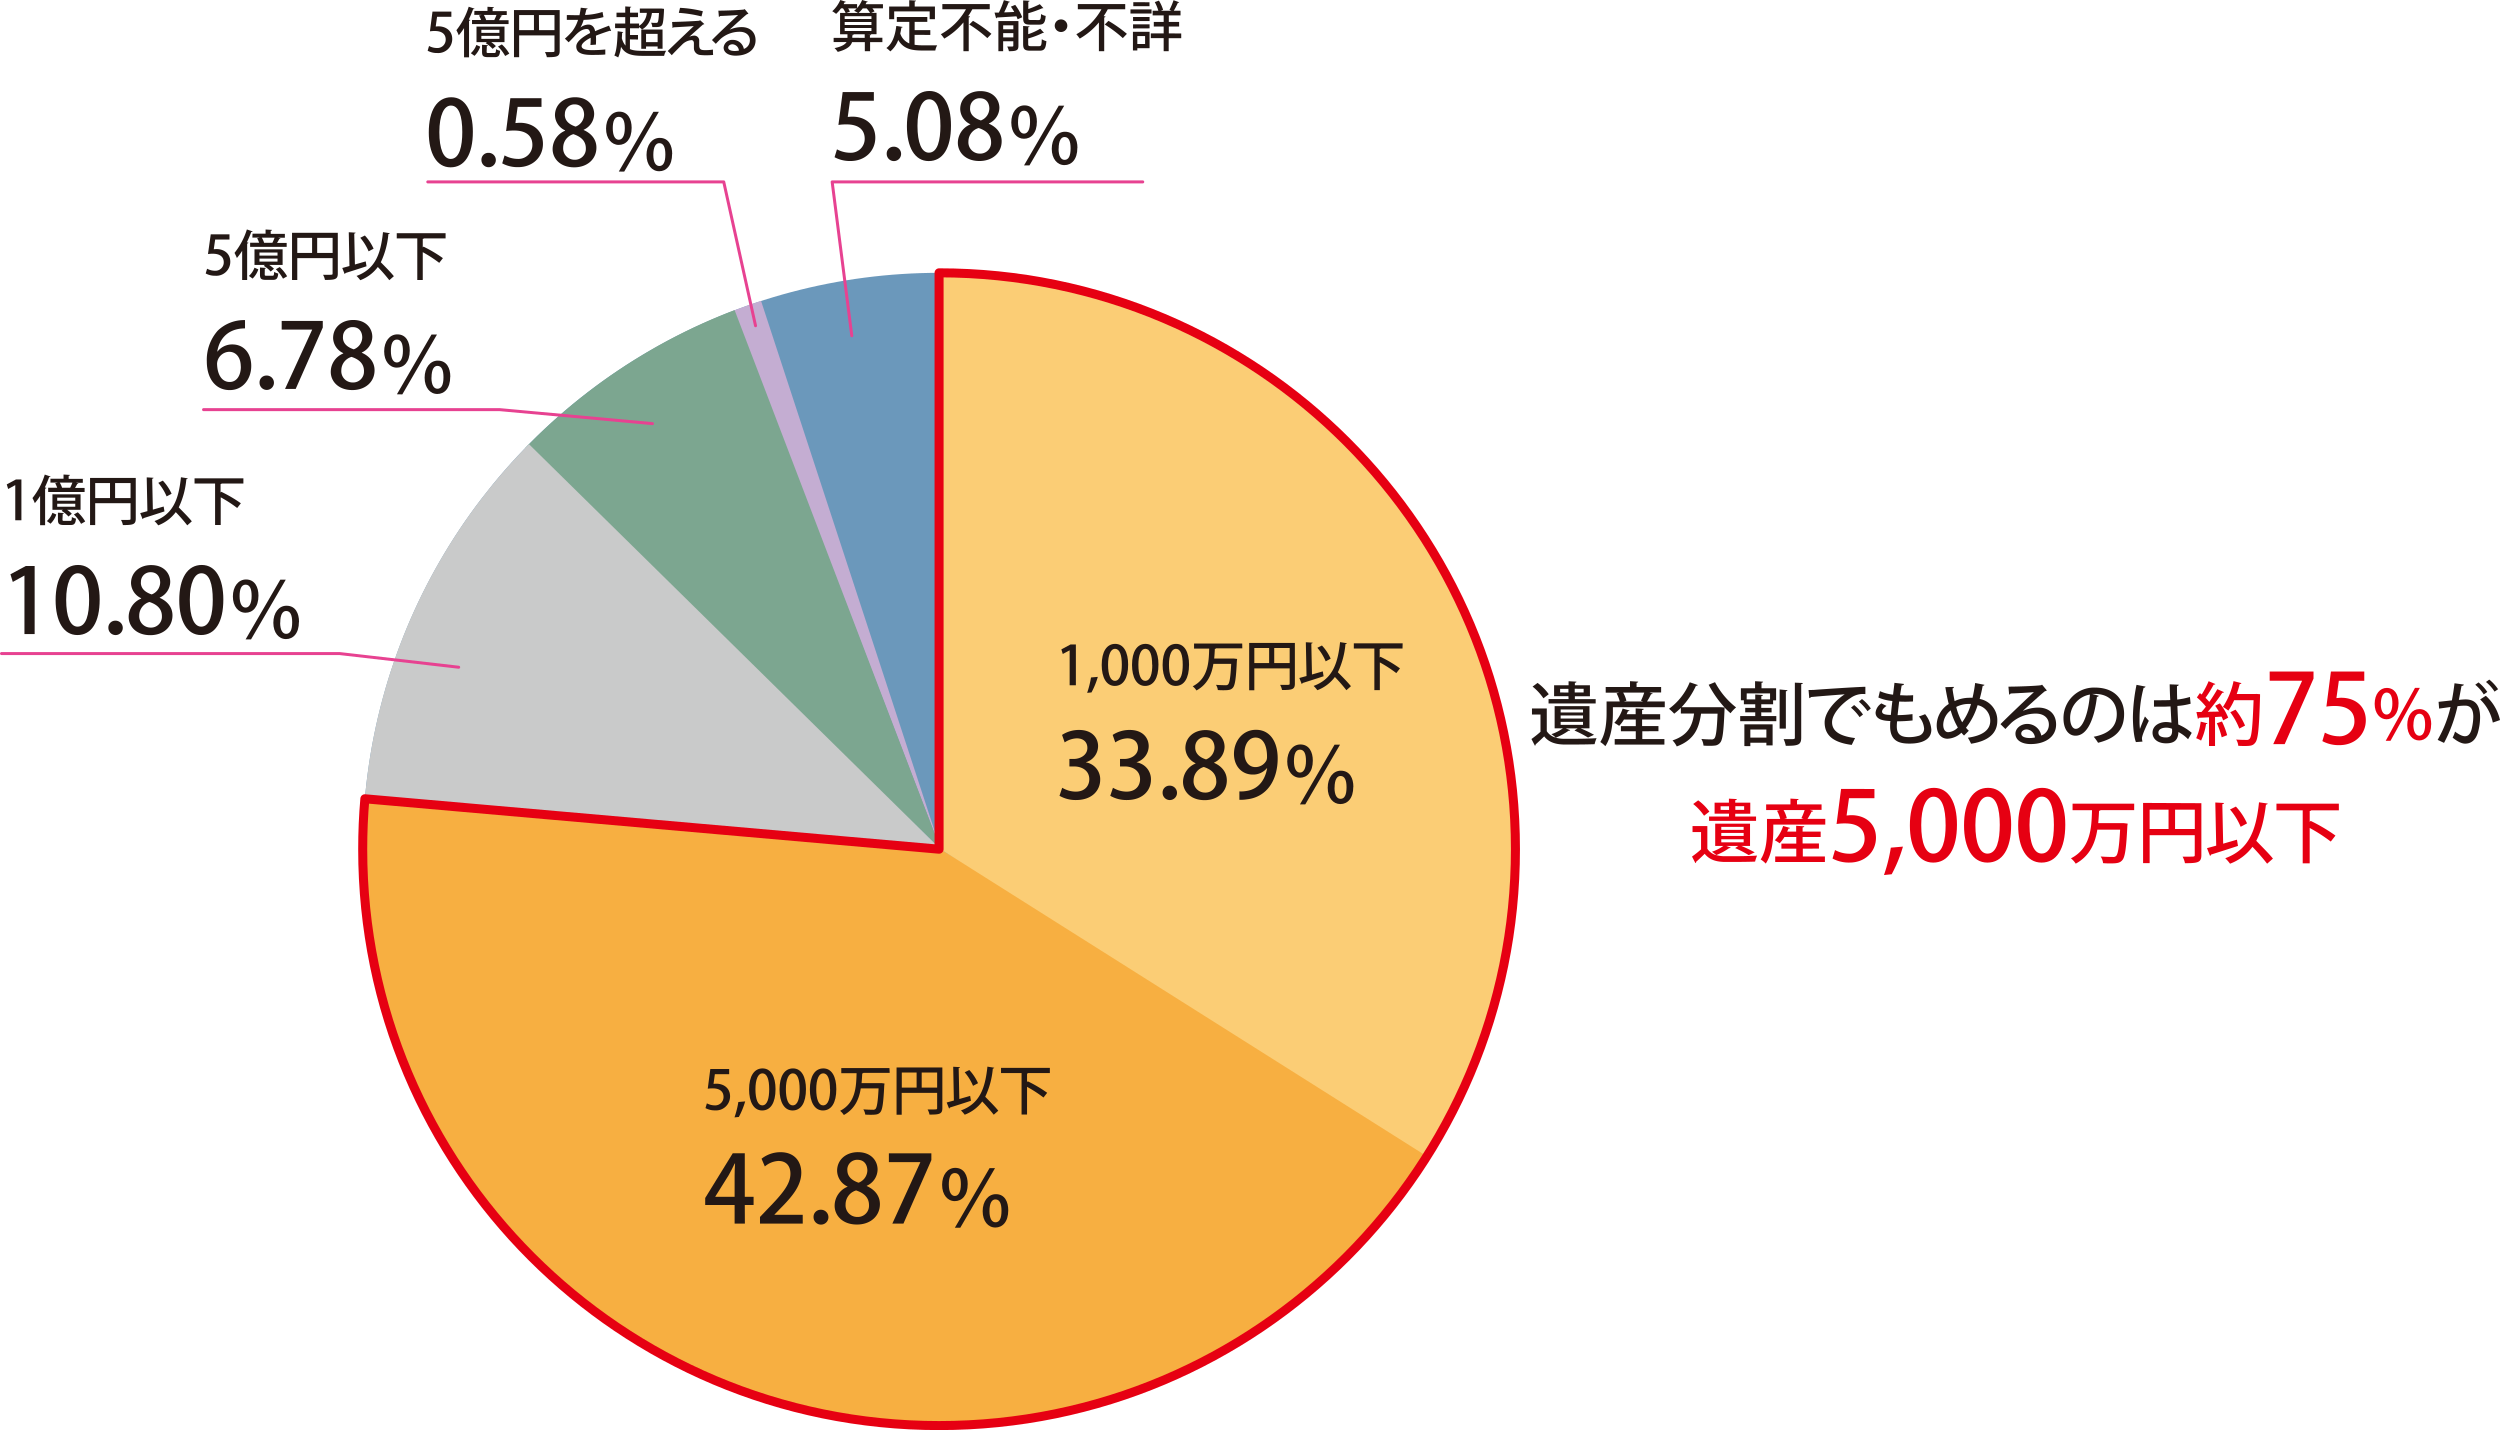 <svg xmlns="http://www.w3.org/2000/svg" viewBox="0 0 830.37 475"><defs><style>.cls-1{fill:#6b98bb;}.cls-2{fill:#c4add2;}.cls-3{fill:#7ca690;}.cls-4{fill:#c9caca;}.cls-5{fill:#f7af41;}.cls-6{fill:#fbcd75;}.cls-10,.cls-7{fill:none;stroke-linecap:round;stroke-linejoin:round;}.cls-7{stroke:#e60012;stroke-width:3px;}.cls-8{fill:#231815;}.cls-9{fill:#e60012;}.cls-10{stroke:#e74291;}</style></defs><title>graph_2</title><g id="レイヤー_2" data-name="レイヤー 2"><g id="レイヤー_4" data-name="レイヤー 4"><circle class="cls-1" cx="311.91" cy="282.06" r="191.44"/><path class="cls-2" d="M243.58,103.19l68.84,178.87L252.78,99.94Q248.13,101.45,243.58,103.19Z"/><path class="cls-3" d="M174.42,148.86l138,133.19L244,103A191.64,191.64,0,0,0,174.42,148.86Z"/><path class="cls-4" d="M121,267.73c55.09,4.88,191.41,14.33,191.41,14.33L175.71,147.54A190.79,190.79,0,0,0,121,267.73Z"/><path class="cls-5" d="M311.91,473.5a191.35,191.35,0,0,0,165.42-95l-164.91-96.4-191.2-16.83c-.48,5.55-.74,11.16-.74,16.83C120.47,387.79,206.18,473.5,311.91,473.5Z"/><path class="cls-6" d="M503.35,282.06c0-105.56-85.44-191.16-190.94-191.43V282.06l161.52,102A190.53,190.53,0,0,0,503.35,282.06Z"/><path class="cls-7" d="M311.91,90.62c105.73,0,191.44,85.71,191.44,191.44S417.64,473.5,311.91,473.5,120.47,387.79,120.47,282.06q0-8.47.72-16.75l190.72,16.75Z"/><path class="cls-8" d="M521.55,242.52a.52.52,0,0,1-.53.18,20.39,20.39,0,0,1-4.28,2.32,10.29,10.29,0,0,0,2.51.37c.85,0,2,0,3.29,0,2.64,0,5.77-.07,7.77-.21a10.7,10.7,0,0,0-.67,2c-1.7.07-4.32.11-6.71.11-1.38,0-2.69,0-3.68,0-2.94-.11-4.94-.9-6.35-2.71-1,1-2,1.93-2.85,2.67a.4.4,0,0,1-.23.44l-1.15-2.23a33.46,33.46,0,0,0,3-2.39v-5.75h-2.83v-2h4.92v7.54a5,5,0,0,0,3,2.14,11.89,11.89,0,0,0-1.47-1.15,14.5,14.5,0,0,0,3.82-1.93h-2.74v-7.38h11.57v7.38H525a43.36,43.36,0,0,1,4.46,2.14l-2,.92a36.21,36.21,0,0,0-4.51-2.34l1.06-.71h-4Zm-8.9-10.58a17.47,17.47,0,0,0-3.61-3.89l1.66-1.22a16.87,16.87,0,0,1,3.72,3.75Zm8.3-.69h-4.76V227.6H521v-1.33l2.62.14c0,.21-.16.32-.53.39v.81h5v3.66h-5v.94H530v1.45H514.35V232.2H521Zm0-1.22v-1.22h-2.76V230Zm-2.58,6.62h7.43v-1h-7.43Zm0,2h7.43v-1h-7.43Zm0,2.12h7.43v-1h-7.43Zm4.67-12V230H526v-1.22Z"/><path class="cls-8" d="M548.94,230.36c-.07.16-.25.23-.55.23a22.69,22.69,0,0,1-1.33,2.39h5.89v1.91H535.72v1.82c0,3.17-.39,8-2.51,11.13a8.58,8.58,0,0,0-1.68-1.38c1.89-2.9,2.09-6.94,2.09-9.75V233H538a11.39,11.39,0,0,0-1.06-2.71l.9-.23h-4.51v-1.88h8.07v-1.93l2.71.16c0,.21-.18.32-.53.39v1.38h8.16V230h-3.89Zm-3.45,12.53v2.58h7.34v1.84H536.32v-1.84h7v-2.58h-4.94v-1.7h4.94V239h-3.93a11.92,11.92,0,0,1-1.59,2.09,15.89,15.89,0,0,0-1.61-1,12.12,12.12,0,0,0,2.76-4.74l2.28.64c0,.16-.23.23-.51.23a9.73,9.73,0,0,1-.44,1h3v-1.93l2.69.16c0,.21-.18.32-.55.39v1.38h6V239h-6v2.16h5.43v1.7Zm.23-9.91-.67-.25a20.49,20.49,0,0,0,1.08-2.69h-7a10.26,10.26,0,0,1,1.08,2.71l-.83.23Z"/><path class="cls-8" d="M569.64,226.58a26,26,0,0,0,7,8.39,11.25,11.25,0,0,0-1.84,1.93,25.13,25.13,0,0,1-2-1.91c0,.18,0,.46,0,.71-.3,7.31-.62,10-1.43,10.95a2.56,2.56,0,0,1-1.93,1,12.49,12.49,0,0,1-1.45.07c-.67,0-1.43,0-2.18-.07a5,5,0,0,0-.71-2.21c1.43.14,2.76.16,3.31.16a1.23,1.23,0,0,0,1-.32c.55-.58.85-2.78,1.08-8.23H565c-.64,4.3-1.86,8.6-8.07,10.88a7.49,7.49,0,0,0-1.4-2c5.4-1.79,6.65-5.2,7.15-8.92h-4.39v-1.89a21.45,21.45,0,0,1-2.21,1.93,16.62,16.62,0,0,0-1.72-1.63,20.34,20.34,0,0,0,6.88-8.81l2.71.92a.58.58,0,0,1-.64.25,26.05,26.05,0,0,1-4.78,7.11h12.56l.51,0,1.24.12a35.58,35.58,0,0,1-5.31-7.57Z"/><path class="cls-8" d="M585,236.61v1.24h5v1.7H578v-1.7h5v-1.24h-3.33v-1.5H583v-1.2h-3.77v-1.31h-1v-4h4.71v-2.34l2.67.16c0,.18-.18.32-.53.37v1.82h4.85v4h-1v1.31H585v1.2h3.43v1.5Zm-5.61,11.2v-7.22h9.38v7h-2.07v-.9h-5.33v1.15Zm.76-15.5H583v-1.63l2.55.16c0,.18-.16.32-.53.37v1.1h2.9v-2h-7.75Zm6.55,10h-5.33V245h5.33Zm7-13.06c0,.18-.16.3-.53.37V242h-2.07V229Zm2.46-2.51,2.64.12c0,.21-.16.34-.53.39V245c0,2.34-.92,2.76-5.13,2.71a9.88,9.88,0,0,0-.71-2.21c.85,0,1.66,0,2.28,0,1.31,0,1.45,0,1.45-.55Z"/><path class="cls-8" d="M600.7,229.18c.69,0,1.68,0,2.32-.07,2.34-.18,13.11-.9,16.56-1l0,2.44a7,7,0,0,0-4.87,1.26c-3,1.89-6.19,5.31-6.19,8.09s2.28,4.6,7.63,5.24l-1.1,2.28c-6.55-.85-9-3.47-9-7.5,0-3,2.88-6.81,6.67-9.31-2.69.21-8.71.67-11.22.92a.88.88,0,0,1-.55.37Zm15.15,5a15.16,15.16,0,0,1,2.94,3.15l-1.13.87a16,16,0,0,0-2.85-3.15Zm2.6-2a13.87,13.87,0,0,1,2.94,3.13l-1.1.9a16.43,16.43,0,0,0-2.87-3.15Z"/><path class="cls-8" d="M635.26,239.3a47.87,47.87,0,0,1-5.13.28,13.87,13.87,0,0,0-.11,1.7c0,3,1.79,3.56,4.16,3.56a11,11,0,0,0,2.9-.39,2.43,2.43,0,0,0,2-2.48,6.73,6.73,0,0,0-1.75-4c.6-.18,1.56-.53,2.09-.76a9.14,9.14,0,0,1,2.07,5.15c0,4.62-6,4.62-7.34,4.62-3.4,0-6.35-.87-6.35-5.79,0-.53,0-1.1.09-1.7-1.68-.07-4.92-.23-4.92-2.8a4.14,4.14,0,0,1,1.93-3.06l1.72.85c-.92.58-1.5,1.29-1.5,1.86,0,1,1.52,1.08,2.92,1.13.14-1.4.3-3,.51-4.64a14.66,14.66,0,0,1-4.65-1.15l.51-2.12a14.29,14.29,0,0,0,4.37,1.17c.16-1.36.34-2.76.46-3.93l3.17.37c0,.28-.34.46-.78.51-.16.9-.34,2.07-.53,3.24.62,0,1.33.07,2,.07s1.63,0,2.35-.09L635.4,233c-.67,0-1.47.07-2.28.07s-1.61,0-2.32-.07c-.18,1.54-.37,3.1-.51,4.53a41.32,41.32,0,0,0,4.94-.34Z"/><path class="cls-8" d="M659.14,227.46c-.07.23-.3.32-.6.34a43.33,43.33,0,0,1-1,4.35,7.17,7.17,0,0,1,5.86,7.29c0,4.09-2.94,6.71-8.72,7.59a15.68,15.68,0,0,0-1.06-2c4.71-.67,7.43-2.44,7.43-5.59a5.24,5.24,0,0,0-4.19-5.22,23,23,0,0,1-3.86,7.5,9.33,9.33,0,0,0,.94,1l-1.59,1.59a11.56,11.56,0,0,1-.87-.94,7.17,7.17,0,0,1-4.62,2c-2.21,0-3.59-1.84-3.59-4.46a8.44,8.44,0,0,1,4-7.08c-.44-1.72-.8-3.61-1.13-5.59l2.85-.09a.57.57,0,0,1-.48.53c.18,1.45.44,2.83.71,4.19a11.75,11.75,0,0,1,4.71-1.1,11.43,11.43,0,0,1,1.24,0,44.07,44.07,0,0,0,.87-4.92Zm-8.85,14.19a24,24,0,0,1-2.37-5.7,6.18,6.18,0,0,0-2.48,4.78c0,1.45.6,2.46,1.66,2.46A4.8,4.8,0,0,0,650.28,241.65Zm1.45-1.75a18.82,18.82,0,0,0,2.92-6.09c-.25,0-.55,0-.78,0a9,9,0,0,0-4.12,1A20.18,20.18,0,0,0,651.73,239.9Z"/><path class="cls-8" d="M672,236.08a13,13,0,0,1,5-1.06c3.56,0,5.93,2.12,5.93,5.61,0,4.16-3.63,6.51-8.44,6.51-3,0-5.06-1.29-5.06-3.47,0-1.77,1.79-3.22,3.93-3.22a4.7,4.7,0,0,1,4.64,3.86,3.82,3.82,0,0,0,2.53-3.63c0-2.23-1.72-3.66-4.32-3.66a12.32,12.32,0,0,0-8,2.94c-.6.57-1.52,1.52-2.12,2.18l-1.63-1.61c1.82-1.88,8-7.77,11.11-10.65-1.22.16-5.52.37-7.73.46a.73.73,0,0,1-.51.37l-.23-2.64c3,0,9.24-.23,10.83-.48l.34-.18,1.59,1.93a1.35,1.35,0,0,1-.64.25c-1.4,1.08-5.4,4.78-7.27,6.46Zm2.18,9.06a10.34,10.34,0,0,0,1.72-.18,2.91,2.91,0,0,0-2.71-2.67c-1,0-1.84.53-1.84,1.38C671.37,244.84,673,245.14,674.2,245.14Z"/><path class="cls-8" d="M697.11,231.09a.62.62,0,0,1-.62.37c-.9,7.54-3.24,12.9-7.11,12.9-2.23,0-4-2-4-5.82a10.13,10.13,0,0,1,10.44-10.16c6.6,0,9.7,4,9.7,8.76,0,5.45-3,8.16-8.65,9.57a15.08,15.08,0,0,0-1.45-2c5.27-1,7.66-3.56,7.66-7.54,0-3.75-2.48-6.69-7.29-6.69-.32,0-.62,0-.94,0Zm-2.94-.39a7.86,7.86,0,0,0-6.58,7.77c0,2.18.8,3.61,1.86,3.61C691.94,242.08,693.68,236.54,694.17,230.7Z"/><path class="cls-8" d="M709.44,246.48c-.69-1.73-1-5.36-1-8.46a57.76,57.76,0,0,1,1.2-10.55l3,.58a.66.66,0,0,1-.64.41,39.84,39.84,0,0,0-1.36,10.65,21,21,0,0,0,.14,3c.41-1.13,1.24-3.17,1.66-4.14l1.29,1.45c-.23.46-2.28,4.6-2.28,5.82a4.28,4.28,0,0,0,.18,1.08Zm6-13.89c1,0,4.35,0,5.4-.07-.09-1.89-.16-3.52-.18-5.22l3,.12c0,.23-.21.41-.58.48,0,1.31,0,2.41.07,4.46a23.38,23.38,0,0,0,4.23-.87l.23,2.25a23.07,23.07,0,0,1-4.39.74c.09,2.3.21,4.67.28,6.16a17,17,0,0,1,4.48,2.78l-1.22,2.12a11.85,11.85,0,0,0-3.2-2.39c-.11,2.3-1,3.75-4.09,3.75-2.76,0-4.51-1.43-4.51-3.52,0-2.37,2.28-3.56,4.53-3.56a9.26,9.26,0,0,1,1.75.21c-.09-1.31-.18-3.45-.3-5.38-.69,0-1.56.07-2.14.07h-3.36Zm6,9.47a5.55,5.55,0,0,0-1.93-.37c-1.24,0-2.6.44-2.6,1.66s1.15,1.59,2.55,1.59,2-.74,2-2.18Z"/><path class="cls-9" d="M733.22,240.24c-.07.16-.21.25-.48.23a20,20,0,0,1-1.66,5.52,8.91,8.91,0,0,0-1.63-.8,18.25,18.25,0,0,0,1.5-5.5Zm5.47-10.35c-.09.16-.28.23-.57.23a58.73,58.73,0,0,1-4.81,6.3l3.7-.07c-.39-.67-.83-1.33-1.24-1.93.69-.37,1.13-.58,1.56-.8a19.48,19.48,0,0,1,2.76,4.74c-.71.41-1.2.67-1.68.92a8.86,8.86,0,0,0-.53-1.26l-2.16.14v9.63h-2v-9.54c-1.27.07-2.42.14-3.33.16a.41.41,0,0,1-.37.32l-.48-2.25,1.68,0c.48-.53,1-1.13,1.47-1.77a20.81,20.81,0,0,0-3-3.06l1-1.45c.18.16.39.32.6.48a28.89,28.89,0,0,0,2.3-4.42l2.25.94a.58.58,0,0,1-.58.21,37,37,0,0,1-2.71,4.37,16.33,16.33,0,0,1,1.26,1.36,47.78,47.78,0,0,0,2.67-4.23Zm-.76,15a25.08,25.08,0,0,0-1.61-4.67l1.7-.58a25.19,25.19,0,0,1,1.72,4.55Zm11.59-14.4,1.15.09c0,.16,0,.46,0,.71-.32,10.58-.64,14.16-1.56,15.34-.74,1-1.47,1.15-3.52,1.15-.67,0-1.43,0-2.16-.07a4.51,4.51,0,0,0-.69-2.07c1.52.12,2.9.12,3.47.12a1.19,1.19,0,0,0,1-.37c.69-.76,1-4.21,1.31-12.81h-6.46a18.58,18.58,0,0,1-1.93,3.45,12.86,12.86,0,0,0-1.79-1.22,24.14,24.14,0,0,0,3.52-8.58l2.64.67a.54.54,0,0,1-.58.28,30.69,30.69,0,0,1-1,3.33H749Zm-7,5.22a22.64,22.64,0,0,1,3.17,5.29l-1.91,1a22.85,22.85,0,0,0-3-5.43Z"/><path class="cls-9" d="M753.87,223.06h14.56v2.34l-9.57,21.76h-3.81l9.57-21v-.06H753.87Z"/><path class="cls-9" d="M785.29,223.06v3.07h-8.45l-.8,5.73c.48,0,.93-.1,1.6-.1,4.38,0,8.16,2.56,8.16,7.49,0,4.64-3.55,8.25-8.8,8.25a11.44,11.44,0,0,1-5.63-1.34l.83-2.82a10,10,0,0,0,4.67,1.22,4.91,4.91,0,0,0,5.15-5c0-3.1-2.11-5.06-6.4-5.06a18.15,18.15,0,0,0-2.91.19l1.5-11.65Z"/><path class="cls-9" d="M796.67,233.55c0,3.56-1.91,5.36-4,5.36s-3.93-1.89-3.93-5.13,1.75-5.29,4-5.29C795.29,228.49,796.67,230.59,796.67,233.55Zm-5.89.25c0,2,.64,3.54,1.93,3.54s1.91-1.61,1.91-3.68-.48-3.63-1.91-3.63S790.79,232.08,790.79,233.8ZM794,246.06h-1.59l9.73-17.59h1.61Zm13.5-5.45c0,3.56-1.89,5.33-4,5.33s-3.93-1.86-3.93-5.13,1.72-5.29,4-5.29C806.15,235.53,807.53,237.65,807.53,240.61Zm-5.91.14c0,2,.67,3.63,2,3.63s1.91-1.59,1.91-3.66-.48-3.66-1.91-3.66S801.62,239,801.62,240.75Z"/><path class="cls-8" d="M818.36,227.37c-.07.32-.35.44-.76.46-.25,1.2-.62,3.29-.9,4.64.83-.09,1.7-.16,2.23-.16,3.66,0,4.83,2.46,4.83,6a19,19,0,0,1-.69,4.85c-.71,2.58-2.23,3.84-4.28,3.84-.92,0-2.23-.44-4.16-2a9.17,9.17,0,0,0,.8-2c1.7,1.26,2.64,1.54,3.31,1.54,1.1,0,1.75-.8,2.16-2.18a18.16,18.16,0,0,0,.6-4.23c0-2.44-.8-3.77-2.76-3.75a18.82,18.82,0,0,0-2.48.18,47.75,47.75,0,0,1-4.48,12.19l-2.12-1a39.65,39.65,0,0,0,4.28-10.92l-3.79.53-.18-2.25,4.42-.48c.32-1.68.64-3.7.87-5.68Zm6.62,3.29a13.38,13.38,0,0,0-2.83-3.22l1.08-.78a13.41,13.41,0,0,1,2.92,3.17Zm3,9.34a14.45,14.45,0,0,0-4.21-7.68l1.89-1.22a15.39,15.39,0,0,1,4.71,8.07Zm.58-10.28a13.31,13.31,0,0,0-2.85-3.2l1.1-.8a14.49,14.49,0,0,1,2.92,3.2Z"/><path class="cls-9" d="M574.86,281.52a.52.52,0,0,1-.53.18,20.39,20.39,0,0,1-4.28,2.32,10.29,10.29,0,0,0,2.51.37c.85,0,2,0,3.29,0,2.64,0,5.77-.07,7.77-.21a10.7,10.7,0,0,0-.67,2c-1.7.07-4.32.11-6.71.11-1.38,0-2.69,0-3.68,0-2.94-.11-4.94-.9-6.35-2.71-1,1-2,1.93-2.85,2.67a.4.4,0,0,1-.23.44L562,284.51a33.46,33.46,0,0,0,3-2.39v-5.75h-2.83v-2h4.92v7.54a5,5,0,0,0,3,2.14,11.89,11.89,0,0,0-1.47-1.15,14.5,14.5,0,0,0,3.82-1.93h-2.74v-7.38h11.57v7.38h-2.9a43.36,43.36,0,0,1,4.46,2.14l-2,.92a36.21,36.21,0,0,0-4.51-2.34l1.06-.71h-4ZM566,270.94a17.47,17.47,0,0,0-3.61-3.89l1.66-1.22a16.87,16.87,0,0,1,3.72,3.75Zm8.3-.69H569.5V266.6h4.76v-1.33l2.62.14c0,.21-.16.32-.53.39v.81h5v3.66h-5v.94h6.92v1.45H567.66V271.2h6.6Zm0-1.22v-1.22H571.5V269Zm-2.58,6.62h7.43v-1h-7.43Zm0,2h7.43v-1h-7.43Zm0,2.12h7.43v-1h-7.43Zm4.67-12V269h2.92v-1.22Z"/><path class="cls-9" d="M602.25,269.36c-.07.16-.25.23-.55.23a22.69,22.69,0,0,1-1.33,2.39h5.89v1.91H589v1.82c0,3.17-.39,8-2.51,11.13a8.58,8.58,0,0,0-1.68-1.38c1.89-2.9,2.09-6.94,2.09-9.75V272h4.39a11.39,11.39,0,0,0-1.06-2.71l.9-.23h-4.51v-1.88h8.07v-1.93l2.71.16c0,.21-.18.32-.53.39v1.38h8.16V269h-3.89Zm-3.45,12.53v2.58h7.34v1.84H589.63v-1.84h7v-2.58h-4.94v-1.7h4.94V278h-3.93a11.92,11.92,0,0,1-1.59,2.09,15.89,15.89,0,0,0-1.61-1,12.12,12.12,0,0,0,2.76-4.74l2.28.64c0,.16-.23.23-.51.23a9.73,9.73,0,0,1-.44,1h3v-1.93l2.69.16c0,.21-.18.32-.55.39v1.38h6V278h-6v2.16h5.43v1.7ZM599,272l-.67-.25a20.49,20.49,0,0,0,1.08-2.69h-7a10.26,10.26,0,0,1,1.08,2.71l-.83.23Z"/><path class="cls-9" d="M622.59,262.06v3.07h-8.45l-.8,5.73c.48,0,.93-.1,1.6-.1,4.38,0,8.16,2.56,8.16,7.49,0,4.64-3.55,8.25-8.8,8.25a11.44,11.44,0,0,1-5.63-1.34l.83-2.82a10,10,0,0,0,4.67,1.22,4.91,4.91,0,0,0,5.15-5c0-3.1-2.11-5.06-6.4-5.06a18.15,18.15,0,0,0-2.91.19l1.5-11.65Z"/><path class="cls-9" d="M632.06,281.2a45.8,45.8,0,0,1-3.74,9.18l-2.56.26a52.38,52.38,0,0,0,2.27-9.09Z"/><path class="cls-9" d="M634.36,274.16c0-7.87,3-12.48,8-12.48S650,266.61,650,273.9c0,8.16-2.94,12.61-7.9,12.61S634.36,281.55,634.36,274.16Zm11.87-.13c0-5.73-1.22-9.41-4-9.41-2.43,0-4.1,3.39-4.1,9.41s1.47,9.5,4,9.5C645.28,283.54,646.24,279,646.24,274Z"/><path class="cls-9" d="M652.35,274.16c0-7.87,3-12.48,8-12.48S668,266.61,668,273.9c0,8.16-2.94,12.61-7.9,12.61S652.35,281.55,652.35,274.16Zm11.87-.13c0-5.73-1.22-9.41-4-9.41-2.43,0-4.1,3.39-4.1,9.41s1.47,9.5,4,9.5C663.26,283.54,664.22,279,664.22,274Z"/><path class="cls-9" d="M670.33,274.16c0-7.87,3-12.48,8-12.48s7.65,4.93,7.65,12.22c0,8.16-2.94,12.61-7.9,12.61S670.33,281.55,670.33,274.16ZM682.2,274c0-5.73-1.22-9.41-4-9.41-2.43,0-4.1,3.39-4.1,9.41s1.47,9.5,4,9.5C681.24,283.54,682.2,279,682.2,274Z"/><path class="cls-9" d="M708.86,269.08H697.73a1,1,0,0,1-.53.25c-.07,1.31-.14,2.67-.28,4.07h7.93l.51,0,1.33.16a3.79,3.79,0,0,1-.09.71c-.37,7.61-.78,10.44-1.7,11.45-.71.81-1.5,1.06-3.79,1.06-.78,0-1.68,0-2.58-.09a4.88,4.88,0,0,0-.8-2.21c1.72.14,3.36.16,4,.16a1.44,1.44,0,0,0,1.1-.3c.67-.62,1.06-3.1,1.36-8.76h-7.57c-.69,4.37-2.41,8.67-7.17,11.29a7.18,7.18,0,0,0-1.59-1.77c6.58-3.36,6.83-10.16,7-16H688.4v-2.16h20.47Z"/><path class="cls-9" d="M731.18,266.78V284c0,2.48-1.15,2.71-5.45,2.71a7.18,7.18,0,0,0-.8-2.18c.76,0,1.5,0,2.12,0,1.89,0,1.93,0,1.93-.6v-6.51H714v9.27h-2.18v-20ZM714,268.94v6.42h6.28v-6.42Zm8.44,6.42H729v-6.42h-6.55Z"/><path class="cls-9" d="M743,278.9l.34,2.07c-3.27,1.08-6.74,2.18-8.95,2.88a.47.47,0,0,1-.34.41l-1-2.55c.87-.23,1.91-.51,3.06-.83l-.3-14.33,2.88.16c0,.21-.18.34-.55.41l.28,13.11Zm10.23-12c-.07.21-.25.34-.6.37-.6,4.85-1.54,8.81-3.22,12,1.93,2,4.3,4.35,5.54,5.91l-1.93,1.7a71.51,71.51,0,0,0-4.87-5.61,16.47,16.47,0,0,1-7.45,5.61,12.63,12.63,0,0,0-1.59-1.82c7.59-2.78,10.19-8.67,11.22-18.58Zm-10.58,1a20.24,20.24,0,0,1,3.7,5.59l-2.12,1.13a21.66,21.66,0,0,0-3.54-5.75Z"/><path class="cls-9" d="M776.85,269.15h-9.17a.8.8,0,0,1-.51.23V273l.3-.35a56.37,56.37,0,0,1,8.25,4.88l-1.56,2a53.75,53.75,0,0,0-7-4.53v11.75h-2.32V269.15h-8.72v-2.21h20.72Z"/><path class="cls-8" d="M242.19,355.06v1.73h-4.75L237,360c.27,0,.52-.05.9-.05,2.47,0,4.59,1.44,4.59,4.21a4.65,4.65,0,0,1-5,4.65,6.43,6.43,0,0,1-3.17-.76l.47-1.58a5.63,5.63,0,0,0,2.63.68,2.77,2.77,0,0,0,2.9-2.81c0-1.75-1.19-2.84-3.6-2.84a10.17,10.17,0,0,0-1.64.11l.85-6.55Z"/><path class="cls-8" d="M247.51,365.83a25.85,25.85,0,0,1-2.11,5.17l-1.44.14a29.55,29.55,0,0,0,1.28-5.11Z"/><path class="cls-8" d="M248.81,361.87c0-4.43,1.67-7,4.48-7s4.3,2.77,4.3,6.88c0,4.59-1.66,7.09-4.45,7.09S248.81,366,248.81,361.87Zm6.68-.07c0-3.22-.68-5.29-2.27-5.29-1.37,0-2.3,1.91-2.3,5.29s.83,5.35,2.27,5.35C254.95,367.14,255.49,364.6,255.49,361.79Z"/><path class="cls-8" d="M258.92,361.87c0-4.43,1.67-7,4.48-7s4.3,2.77,4.3,6.88c0,4.59-1.66,7.09-4.45,7.09S258.92,366,258.92,361.87Zm6.68-.07c0-3.22-.68-5.29-2.27-5.29-1.37,0-2.3,1.91-2.3,5.29s.83,5.35,2.27,5.35C265.06,367.14,265.6,364.6,265.6,361.79Z"/><path class="cls-8" d="M269,361.87c0-4.43,1.67-7,4.48-7s4.3,2.77,4.3,6.88c0,4.59-1.66,7.09-4.45,7.09S269,366,269,361.87Zm6.68-.07c0-3.22-.68-5.29-2.27-5.29-1.37,0-2.3,1.91-2.3,5.29s.83,5.35,2.27,5.35C275.18,367.14,275.72,364.6,275.72,361.79Z"/><path class="cls-8" d="M295.51,356.36h-8.71a.75.75,0,0,1-.41.2c-.05,1-.11,2.09-.22,3.19h6.21l.4,0,1,.13a3,3,0,0,1-.07.56c-.29,6-.61,8.17-1.33,9-.56.63-1.17.83-3,.83-.61,0-1.31,0-2-.07a3.82,3.82,0,0,0-.63-1.73c1.35.11,2.63.13,3.15.13a1.13,1.13,0,0,0,.86-.23c.52-.49.83-2.43,1.06-6.86h-5.92c-.54,3.42-1.89,6.79-5.62,8.84a5.65,5.65,0,0,0-1.24-1.39c5.15-2.63,5.35-8,5.47-12.51h-5.08v-1.69h16Z"/><path class="cls-8" d="M313,354.56v13.52c0,1.94-.9,2.13-4.27,2.13a5.64,5.64,0,0,0-.63-1.71c.59,0,1.17,0,1.66,0,1.48,0,1.51,0,1.51-.47V363H299.5v7.26h-1.71V354.56Zm-13.47,1.69v5h4.92v-5Zm6.61,5h5.13v-5h-5.13Z"/><path class="cls-8" d="M322.23,364l.27,1.62c-2.56.85-5.28,1.71-7,2.25a.37.37,0,0,1-.27.32l-.79-2,2.39-.65-.23-11.22,2.25.13c0,.16-.14.27-.43.32l.22,10.26Zm8-9.36c-.05.16-.2.27-.47.29a27,27,0,0,1-2.52,9.36c1.51,1.53,3.37,3.4,4.34,4.63l-1.51,1.33a55.77,55.77,0,0,0-3.82-4.39,12.89,12.89,0,0,1-5.83,4.39,9.83,9.83,0,0,0-1.24-1.42c5.94-2.18,8-6.79,8.79-14.55Zm-8.28.76a15.88,15.88,0,0,1,2.9,4.38l-1.66.88a17,17,0,0,0-2.77-4.5Z"/><path class="cls-8" d="M348.71,356.41h-7.18a.62.62,0,0,1-.4.18v2.83l.23-.27a44.07,44.07,0,0,1,6.46,3.82l-1.22,1.57a42.14,42.14,0,0,0-5.47-3.55v9.2h-1.82V356.41h-6.82v-1.73h16.22Z"/><path class="cls-8" d="M247.41,406.41H244v-6.17h-9.77v-2.33l9.15-14.85h4v14.45h2.92v2.73h-2.92Zm-9.77-8.9H244v-7c0-1.33.06-2.73.15-4.06h-.12c-.71,1.49-1.3,2.64-2,3.88l-4.46,7.13Z"/><path class="cls-8" d="M266.63,406.41h-14.2v-2.2l2.45-2.57c4.93-5.05,7.66-8.28,7.66-11.78,0-2.26-1.08-4.25-4-4.25a7.5,7.5,0,0,0-4.5,1.83l-1.09-2.57a10.08,10.08,0,0,1,6.29-2.17c4.81,0,6.91,3.26,6.91,6.79,0,4.28-2.91,7.84-7,11.94l-1.92,2v.06h9.39Z"/><path class="cls-8" d="M270.22,404.3a2.34,2.34,0,0,1,2.33-2.48,2.47,2.47,0,1,1-2.33,2.48Z"/><path class="cls-8" d="M281.51,394.1a5.91,5.91,0,0,1-3.47-5.21c0-3.72,3-6.2,6.91-6.2,4.46,0,6.54,2.95,6.54,5.77a6,6,0,0,1-3.6,5.39v.09c2.54,1.12,4.37,3.16,4.37,6,0,4.06-3.22,6.79-7.63,6.79-4.78,0-7.41-3-7.41-6.26a6.83,6.83,0,0,1,4.28-6.29Zm7.13,6.2c0-2.6-1.74-4.06-4.28-4.9a4.84,4.84,0,0,0-3.5,4.65,3.87,3.87,0,0,0,3.88,4.16A3.72,3.72,0,0,0,288.64,400.3Zm-7.19-11.63c0,2.14,1.52,3.41,3.72,4.16a4.47,4.47,0,0,0,2.92-4c0-1.83-.93-3.6-3.26-3.6A3.26,3.26,0,0,0,281.44,388.68Z"/><path class="cls-8" d="M295.24,383.07h14.11v2.26l-9.27,21.08h-3.69l9.27-20.31V386H295.24Z"/><path class="cls-8" d="M321.42,393.26c0,3.8-1.9,5.69-4.29,5.69s-4.21-2.11-4.21-5.41,1.82-5.64,4.37-5.64C320.25,387.91,321.42,390.48,321.42,393.26Zm-6.27.16c0,2.57.83,3.82,2,3.82s2-1.27,2-3.87c0-2.34-.57-3.74-2-3.74S315.15,391.11,315.15,393.42Zm2,14.38L328.67,388h1.82L318.95,407.8ZM334.89,402c0,3.82-1.9,5.72-4.29,5.72s-4.21-2.11-4.21-5.41,1.82-5.67,4.37-5.67C333.77,396.62,334.89,399.22,334.89,402Zm-6.24.29c0,2.5.83,3.69,2,3.69,1.33,0,2-1.27,2-3.82,0-2.39-.6-3.77-2-3.77C329.5,398.36,328.65,399.5,328.65,402.26Z"/><path class="cls-8" d="M5.07,172.81V161.16H5l-2.29,1.26-.47-1.53,3.06-1.64H7.11v13.56Z"/><path class="cls-8" d="M13.32,164.73a19.63,19.63,0,0,1-1.75,2.39,14.16,14.16,0,0,0-.79-1.69,23.36,23.36,0,0,0,4.09-7.8l1.93.65c-.07.14-.23.2-.47.18a35.32,35.32,0,0,1-1.44,3.42l.52.16c-.05.14-.16.25-.43.27v12.14H13.32Zm5.38,6.16a7.7,7.7,0,0,1-1.91,3.06l-1.22-.88a6.64,6.64,0,0,0,1.84-2.74ZM16.76,159H21.1v-1.39l2.14.13c0,.16-.14.25-.43.31v1h4.7v1.3H25.29l.76.23c-.05.13-.18.18-.41.18a13.74,13.74,0,0,1-.72,1.3H28.1v1.35H16V162h3a11.08,11.08,0,0,0-.67-1.51l.92-.2h-2.5Zm10,5.2v5.13H22.3a9.37,9.37,0,0,1,1.55,1.31l-1.1.92a10,10,0,0,0-2.29-1.89l.41-.34H17.42v-5.13ZM25,166.31v-1H19v1Zm0,2v-1H19v1Zm-4.25,4.25c0,.4.09.45.67.45h1.84c.49,0,.58-.14.61-1.28a4.81,4.81,0,0,0,1.37.54c-.16,1.67-.58,2.11-1.78,2.11H21.24c-1.66,0-2-.41-2-1.8v-2.3l2,.13c0,.13-.13.22-.4.27ZM20.54,162h2.77a14.51,14.51,0,0,0,.74-1.71H19.84a7.69,7.69,0,0,1,.77,1.69ZM26.93,174a13.33,13.33,0,0,0-2.38-3.13l1.28-.72a13.15,13.15,0,0,1,2.47,3.06Z"/><path class="cls-8" d="M45.09,158.75v13.52c0,1.94-.9,2.13-4.27,2.13a5.64,5.64,0,0,0-.63-1.71c.59,0,1.17,0,1.66,0,1.48,0,1.51,0,1.51-.47v-5.09H31.62v7.26H29.91V158.75Zm-13.47,1.69v5h4.92v-5Zm6.61,5h5.13v-5H38.23Z"/><path class="cls-8" d="M54.36,168.24l.27,1.62c-2.56.85-5.28,1.71-7,2.25a.37.37,0,0,1-.27.32l-.79-2,2.39-.65-.23-11.22,2.25.13c0,.16-.14.27-.43.32l.22,10.26Zm8-9.36c-.05.16-.2.27-.47.29a27,27,0,0,1-2.52,9.36c1.51,1.53,3.37,3.4,4.34,4.63l-1.51,1.33a55.77,55.77,0,0,0-3.82-4.39,12.89,12.89,0,0,1-5.83,4.39,9.83,9.83,0,0,0-1.24-1.42c5.94-2.18,8-6.79,8.79-14.55Zm-8.28.76A15.88,15.88,0,0,1,57,164l-1.66.88a17,17,0,0,0-2.77-4.5Z"/><path class="cls-8" d="M80.84,160.6H73.66a.62.62,0,0,1-.4.18v2.83l.23-.27A44.07,44.07,0,0,1,80,167.16l-1.22,1.57a42.14,42.14,0,0,0-5.47-3.55v9.2H71.44V160.6H64.62v-1.73H80.84Z"/><path class="cls-8" d="M8.12,210.6V191.19H8.06l-3.81,2.1-.78-2.55L8.57,188h2.94V210.6Z"/><path class="cls-8" d="M18.47,199.35c0-7.38,2.79-11.7,7.47-11.7s7.17,4.62,7.17,11.46c0,7.65-2.76,11.82-7.41,11.82S18.47,206.28,18.47,199.35Zm11.13-.12c0-5.37-1.14-8.82-3.78-8.82-2.28,0-3.84,3.18-3.84,8.82s1.38,8.91,3.78,8.91C28.7,208.14,29.6,203.91,29.6,199.23Z"/><path class="cls-8" d="M36,208.56a2.27,2.27,0,0,1,2.25-2.4,2.39,2.39,0,1,1-2.25,2.4Z"/><path class="cls-8" d="M46.88,198.69a5.71,5.71,0,0,1-3.36-5c0-3.6,2.91-6,6.69-6,4.32,0,6.33,2.85,6.33,5.58a5.85,5.85,0,0,1-3.48,5.22v.09c2.46,1.08,4.23,3.06,4.23,5.82,0,3.93-3.12,6.57-7.38,6.57-4.62,0-7.17-2.88-7.17-6.06a6.61,6.61,0,0,1,4.14-6.09Zm6.9,6c0-2.52-1.68-3.93-4.14-4.74a4.68,4.68,0,0,0-3.39,4.5,3.75,3.75,0,0,0,3.75,4A3.6,3.6,0,0,0,53.78,204.69Zm-7-11.25c0,2.07,1.47,3.3,3.6,4a4.33,4.33,0,0,0,2.82-3.9c0-1.77-.9-3.48-3.15-3.48A3.15,3.15,0,0,0,46.82,193.44Z"/><path class="cls-8" d="M59.54,199.35c0-7.38,2.79-11.7,7.47-11.7s7.17,4.62,7.17,11.46c0,7.65-2.76,11.82-7.41,11.82S59.54,206.28,59.54,199.35Zm11.13-.12c0-5.37-1.14-8.82-3.78-8.82-2.28,0-3.84,3.18-3.84,8.82s1.38,8.91,3.78,8.91C69.77,208.14,70.67,203.91,70.67,199.23Z"/><path class="cls-8" d="M85.85,197.83c0,3.8-1.9,5.69-4.29,5.69s-4.21-2.11-4.21-5.41,1.82-5.64,4.37-5.64C84.68,192.48,85.85,195.05,85.85,197.83Zm-6.27.16c0,2.57.83,3.82,2,3.82s2-1.27,2-3.87c0-2.34-.57-3.74-2-3.74S79.58,195.68,79.58,198Zm2,14.38L93.1,192.53h1.82L83.38,212.37Zm17.71-5.82c0,3.82-1.9,5.72-4.29,5.72s-4.21-2.11-4.21-5.41,1.82-5.67,4.37-5.67C98.2,201.19,99.32,203.79,99.32,206.54Zm-6.24.29c0,2.5.83,3.69,2,3.69,1.33,0,2-1.27,2-3.82,0-2.39-.6-3.77-2-3.77C93.93,202.93,93.08,204.07,93.08,206.83Z"/><path class="cls-8" d="M76.22,77.83v1.73H71.47L71,82.78c.27,0,.52-.05.9-.05,2.47,0,4.59,1.44,4.59,4.21a4.65,4.65,0,0,1-5,4.65,6.43,6.43,0,0,1-3.17-.76l.47-1.58a5.63,5.63,0,0,0,2.63.68,2.77,2.77,0,0,0,2.9-2.81c0-1.75-1.19-2.84-3.6-2.84a10.17,10.17,0,0,0-1.64.11L70,77.83Z"/><path class="cls-8" d="M80.43,83.31a19.63,19.63,0,0,1-1.75,2.39A14.16,14.16,0,0,0,77.89,84,23.36,23.36,0,0,0,82,76.21l1.93.65c-.07.14-.23.2-.47.18A35.32,35.32,0,0,1,82,80.46l.52.16c-.05.14-.16.25-.43.27V93H80.43Zm5.38,6.16a7.7,7.7,0,0,1-1.91,3.06l-1.22-.88a6.64,6.64,0,0,0,1.84-2.74ZM83.87,77.62h4.34V76.23l2.14.13c0,.16-.14.25-.43.31v1h4.7v1.3H92.4l.76.23c-.05.13-.18.18-.41.18a13.74,13.74,0,0,1-.72,1.3h3.19V82H83.08V80.62h3a11.08,11.08,0,0,0-.67-1.51l.92-.2h-2.5Zm10,5.2V88H89.41A9.37,9.37,0,0,1,91,89.27l-1.1.92a10,10,0,0,0-2.29-1.89L88,88H84.53V82.82Zm-1.69,2.07v-1h-6v1Zm0,2v-1h-6v1Zm-4.25,4.25c0,.4.09.45.67.45h1.84c.49,0,.58-.14.61-1.28a4.81,4.81,0,0,0,1.37.54c-.16,1.67-.58,2.11-1.78,2.11H88.35c-1.66,0-2-.41-2-1.8v-2.3l2,.13c0,.13-.13.22-.4.27Zm-.23-10.5h2.77a14.51,14.51,0,0,0,.74-1.71H86.95a7.69,7.69,0,0,1,.77,1.69ZM94,92.56a13.33,13.33,0,0,0-2.38-3.13l1.28-.72a13.15,13.15,0,0,1,2.47,3.06Z"/><path class="cls-8" d="M112.2,77.33V90.85c0,1.94-.9,2.13-4.27,2.13a5.64,5.64,0,0,0-.63-1.71c.59,0,1.17,0,1.66,0,1.48,0,1.51,0,1.51-.47V85.74H98.74V93H97V77.33ZM98.74,79v5h4.92V79Zm6.61,5h5.13V79h-5.13Z"/><path class="cls-8" d="M121.47,86.82l.27,1.62c-2.56.85-5.28,1.71-7,2.25a.37.37,0,0,1-.27.32l-.79-2,2.39-.65-.23-11.22,2.25.13c0,.16-.14.27-.43.32l.22,10.26Zm8-9.36c-.05.16-.2.27-.47.29a27,27,0,0,1-2.52,9.36c1.51,1.53,3.37,3.4,4.34,4.63l-1.51,1.33a55.77,55.77,0,0,0-3.82-4.39,12.89,12.89,0,0,1-5.83,4.39,9.83,9.83,0,0,0-1.24-1.42c5.94-2.18,8-6.79,8.79-14.55Zm-8.28.76a15.88,15.88,0,0,1,2.9,4.38l-1.66.88a17,17,0,0,0-2.77-4.5Z"/><path class="cls-8" d="M148,79.18h-7.18a.62.62,0,0,1-.4.18v2.83l.23-.27a44.06,44.06,0,0,1,6.46,3.82l-1.22,1.57a42.14,42.14,0,0,0-5.47-3.55V93h-1.82V79.18h-6.82V77.45H148Z"/><path class="cls-8" d="M72.26,116.74a6.18,6.18,0,0,1,4.92-2.34c3.63,0,6.27,2.73,6.27,7.17,0,4.2-2.67,8-7.14,8-4.8,0-7.62-3.93-7.62-9.54a14.62,14.62,0,0,1,3.63-10.2,12.6,12.6,0,0,1,9.06-3.51l0,2.76c-6.42,0-8.73,4.38-9.21,7.71Zm7.71,5c0-2.94-1.5-4.89-3.87-4.89a4.16,4.16,0,0,0-4,3.93c.06,3.54,1.53,6.09,4.17,6.09C78.59,126.9,80,124.75,80,121.77Z"/><path class="cls-8" d="M86.21,127.14a2.27,2.27,0,0,1,2.25-2.4,2.39,2.39,0,1,1-2.25,2.4Z"/><path class="cls-8" d="M93.56,106.6h13.65v2.19l-9,20.4H94.67l9-19.65v-.06H93.56Z"/><path class="cls-8" d="M114,117.28a5.71,5.71,0,0,1-3.36-5c0-3.6,2.91-6,6.69-6,4.32,0,6.33,2.85,6.33,5.58a5.85,5.85,0,0,1-3.48,5.22v.09c2.46,1.08,4.23,3.06,4.23,5.82,0,3.93-3.12,6.57-7.38,6.57-4.62,0-7.17-2.88-7.17-6.06a6.61,6.61,0,0,1,4.14-6.09Zm6.9,6c0-2.52-1.68-3.93-4.14-4.74a4.68,4.68,0,0,0-3.39,4.5,3.75,3.75,0,0,0,3.75,4A3.6,3.6,0,0,0,120.89,123.27Zm-7-11.25c0,2.07,1.47,3.3,3.6,4a4.33,4.33,0,0,0,2.82-3.9c0-1.77-.9-3.48-3.15-3.48A3.15,3.15,0,0,0,113.93,112Z"/><path class="cls-8" d="M136.1,116.42c0,3.8-1.9,5.69-4.29,5.69s-4.21-2.11-4.21-5.41,1.82-5.64,4.37-5.64C134.93,111.06,136.1,113.63,136.1,116.42Zm-6.27.16c0,2.57.83,3.82,2,3.82s2-1.27,2-3.87c0-2.34-.57-3.74-2-3.74S129.83,114.26,129.83,116.57Zm2,14.38,11.49-19.84h1.82L133.63,131Zm17.71-5.82c0,3.82-1.9,5.72-4.29,5.72s-4.21-2.11-4.21-5.41,1.82-5.67,4.37-5.67C148.45,119.77,149.57,122.37,149.57,125.13Zm-6.24.29c0,2.5.83,3.69,2,3.69,1.33,0,2-1.27,2-3.82,0-2.39-.6-3.77-2-3.77C144.19,121.51,143.33,122.66,143.33,125.41Z"/><path class="cls-8" d="M149.92,3.85V5.58h-4.75l-.45,3.22c.27,0,.52-.05.9-.05,2.47,0,4.59,1.44,4.59,4.21a4.65,4.65,0,0,1-5,4.65,6.43,6.43,0,0,1-3.17-.76l.47-1.58a5.63,5.63,0,0,0,2.63.68,2.77,2.77,0,0,0,2.9-2.81c0-1.75-1.19-2.84-3.6-2.84a10.17,10.17,0,0,0-1.64.11l.85-6.55Z"/><path class="cls-8" d="M154.13,9.33a19.63,19.63,0,0,1-1.75,2.39,14.16,14.16,0,0,0-.79-1.69,23.36,23.36,0,0,0,4.09-7.8l1.93.65c-.07.14-.23.2-.47.18a35.32,35.32,0,0,1-1.44,3.42l.52.16c-.05.14-.16.25-.43.27V19.05h-1.66Zm5.38,6.16a7.7,7.7,0,0,1-1.91,3.06l-1.22-.88a6.64,6.64,0,0,0,1.84-2.74ZM157.57,3.64h4.34V2.25l2.14.13c0,.16-.14.25-.43.31v1h4.7v1.3H166.1l.76.23c-.05.13-.18.18-.41.18a13.74,13.74,0,0,1-.72,1.3h3.19V8H156.78V6.64h3a11.08,11.08,0,0,0-.67-1.51l.92-.2h-2.5Zm10,5.2V14h-4.41a9.37,9.37,0,0,1,1.55,1.31l-1.1.92a10,10,0,0,0-2.29-1.89l.41-.34h-3.46V8.84Zm-1.69,2.07v-1h-6v1Zm0,2v-1h-6v1Zm-4.25,4.25c0,.4.09.45.67.45h1.84c.49,0,.58-.14.61-1.28a4.81,4.81,0,0,0,1.37.54c-.16,1.67-.58,2.11-1.78,2.11h-2.23c-1.66,0-2-.41-2-1.8v-2.3l2,.13c0,.13-.13.22-.4.27Zm-.23-10.5h2.77a14.51,14.51,0,0,0,.74-1.71h-4.21a7.69,7.69,0,0,1,.77,1.69Zm6.39,11.94a13.33,13.33,0,0,0-2.38-3.13l1.28-.72a13.15,13.15,0,0,1,2.47,3.06Z"/><path class="cls-8" d="M185.9,3.35V16.87c0,1.94-.9,2.13-4.27,2.13a5.64,5.64,0,0,0-.63-1.71c.59,0,1.17,0,1.66,0,1.48,0,1.51,0,1.51-.47V11.76H172.43V19h-1.71V3.35ZM172.43,5v5h4.92V5Zm6.61,5h5.13V5H179Z"/><path class="cls-8" d="M203,10.3a.22.22,0,0,1-.11,0,.6.6,0,0,1-.31-.09c-1.35.41-3.22,1.06-4.65,1.64q.05.59.05,1.35t-.05,1.62l-1.82.13a18.48,18.48,0,0,0,.07-2.4c-1.69.85-3,1.89-3,2.77s1.12,1.33,3.37,1.33a40.18,40.18,0,0,0,4.5-.22l0,1.67c-1,.11-2.58.14-4.54.14-3.46,0-5.1-.79-5.1-2.84,0-1.51,2-3.1,4.59-4.43-.09-.81-.45-1.33-1.08-1.33-1.26,0-2.57.68-4.11,2.41-.47.52-1.15,1.22-1.94,2l-1.24-1.22A21,21,0,0,0,190,10.48a12.42,12.42,0,0,0,2-3.89l-.83,0c-.72,0-2,0-2.9,0V5c1.06,0,2.34.05,3.1.05l1.1,0c.16-.77.31-1.53.43-2.49l2.27.25c0,.18-.2.29-.43.32-.13.65-.27,1.24-.43,1.84a22.12,22.12,0,0,0,5.82-1l.31,1.71a27.56,27.56,0,0,1-6.59.92,10.31,10.31,0,0,1-1.08,2.56h0a4.49,4.49,0,0,1,2.68-1c1.12,0,2,.79,2.21,2.21,1.46-.65,3.24-1.31,4.63-1.85Z"/><path class="cls-8" d="M209.23,13.09V16.3c1.42.61,2.83.61,6.77.61,2,0,4.39,0,5.26-.05a5.66,5.66,0,0,0-.68,1.69h-7c-3.75,0-5.94-.56-7.31-3a12.64,12.64,0,0,1-.94,3.53,8.46,8.46,0,0,0-1.28-.63c.81-1.73,1-4.9,1.1-8.07l1.84.27c0,.16-.14.23-.36.25,0,.59-.05,1.21-.09,1.8a6.23,6.23,0,0,0,1.22,2.45V9.35H204.3V7.82h3.37V5.69h-2.9V4.2h2.9V2.13l2,.13c0,.14-.13.23-.4.27V4.2h2.65V5.69h-2.65V7.82h3v.77a5.58,5.58,0,0,0,2.57-4.32h-2.32V2.83h6.77l.36,0,.9.11c0,.14,0,.32,0,.49-.16,3.26-.34,4.54-.74,5s-1,.56-2,.56c-.34,0-.74,0-1.15,0a3.43,3.43,0,0,0-.41-1.44c.76.05,1,.05,1.73.05a.5.5,0,0,0,.43-.16c.22-.25.36-1.08.47-3.13h-2.34c-.36,2.52-1.42,4.45-3.28,5.47a8,8,0,0,0-1-.79v.4h-3v2.23h2.65v1.51Zm10.84,3.1h-1.64v-.76h-3.85v.79H213V9.81h7.06ZM214.58,14h3.85V11.24h-3.85Z"/><path class="cls-8" d="M229,12.21a3.79,3.79,0,0,1,1.64-.38,1.63,1.63,0,0,1,1.6,1.78c0,.47,0,1,0,1.42,0,1.62.9,1.62,2.14,1.62a15.14,15.14,0,0,0,2.43-.18,16.31,16.31,0,0,0,.05,1.78c-.72.07-1.58.11-2.38.11a16.21,16.21,0,0,1-1.8-.09,2.29,2.29,0,0,1-2.2-2.25c0-.43,0-1.19,0-1.69s-.27-1-.81-1a4.88,4.88,0,0,0-3.1,1.48c-1,1-2.88,2.86-3.44,3.53a18.67,18.67,0,0,0-1.35-1.39c1.76-1.73,7-6.72,8.66-8.3-1.24.13-4.83.32-6.77.43-.09.14-.14.22-.29.22l-.14-2c2.48-.05,7.11-.25,9-.41l.31-.18L233.95,8a.79.79,0,0,1-.45.14c-1.13,1-3.06,2.72-4.47,4ZM233,5.46a42.72,42.72,0,0,0-7.53-1.19l.4-1.67a39.13,39.13,0,0,1,7.58,1.13Z"/><path class="cls-8" d="M242.37,9.85A10.19,10.19,0,0,1,246.31,9c2.79,0,4.65,1.66,4.65,4.39,0,3.26-2.84,5.1-6.61,5.1-2.34,0-4-1-4-2.72a2.86,2.86,0,0,1,3.08-2.52,3.68,3.68,0,0,1,3.64,3,3,3,0,0,0,2-2.84c0-1.75-1.35-2.86-3.38-2.86a9.65,9.65,0,0,0-6.27,2.3c-.47.45-1.19,1.19-1.66,1.71l-1.28-1.26c1.42-1.48,6.27-6.09,8.7-8.34-1,.13-4.32.29-6,.36a.57.57,0,0,1-.4.29l-.18-2.07c2.38,0,7.24-.18,8.48-.38l.27-.14,1.24,1.51a1.06,1.06,0,0,1-.5.2c-1.1.85-4.23,3.75-5.69,5.06Zm1.71,7.09a8.15,8.15,0,0,0,1.35-.14,2.28,2.28,0,0,0-2.12-2.09c-.76,0-1.44.41-1.44,1.08C241.86,16.71,243.11,16.94,244.08,16.94Z"/><path class="cls-8" d="M142.42,44c0-7.38,2.79-11.7,7.47-11.7s7.17,4.62,7.17,11.46c0,7.65-2.76,11.82-7.41,11.82S142.42,50.89,142.42,44Zm11.13-.12c0-5.37-1.14-8.82-3.78-8.82-2.28,0-3.84,3.18-3.84,8.82s1.38,8.91,3.78,8.91C152.65,52.75,153.55,48.52,153.55,43.84Z"/><path class="cls-8" d="M159.91,53.17a2.27,2.27,0,0,1,2.25-2.4,2.39,2.39,0,1,1-2.25,2.4Z"/><path class="cls-8" d="M179.86,32.62V35.5h-7.92l-.75,5.37c.45,0,.87-.09,1.5-.09,4.11,0,7.65,2.4,7.65,7,0,4.35-3.33,7.74-8.25,7.74a10.73,10.73,0,0,1-5.28-1.26l.78-2.64A9.36,9.36,0,0,0,172,52.78a4.61,4.61,0,0,0,4.83-4.68c0-2.91-2-4.74-6-4.74a17.11,17.11,0,0,0-2.73.18l1.41-10.92Z"/><path class="cls-8" d="M187.69,43.3a5.71,5.71,0,0,1-3.36-5c0-3.6,2.91-6,6.69-6,4.32,0,6.33,2.85,6.33,5.58a5.85,5.85,0,0,1-3.48,5.22v.09c2.46,1.08,4.23,3.06,4.23,5.82,0,3.93-3.12,6.57-7.38,6.57-4.62,0-7.17-2.88-7.17-6.06a6.61,6.61,0,0,1,4.14-6.09Zm6.9,6c0-2.52-1.68-3.93-4.14-4.74a4.68,4.68,0,0,0-3.39,4.5,3.75,3.75,0,0,0,3.75,4A3.6,3.6,0,0,0,194.59,49.3Zm-7-11.25c0,2.07,1.47,3.3,3.6,4a4.33,4.33,0,0,0,2.82-3.9c0-1.77-.9-3.48-3.15-3.48A3.15,3.15,0,0,0,187.63,38Z"/><path class="cls-8" d="M209.8,42.44c0,3.8-1.9,5.69-4.29,5.69S201.3,46,201.3,42.72s1.82-5.64,4.37-5.64C208.63,37.08,209.8,39.66,209.8,42.44Zm-6.27.16c0,2.57.83,3.82,2,3.82s2-1.27,2-3.87c0-2.34-.57-3.74-2-3.74S203.53,40.28,203.53,42.59Zm2,14.38,11.49-19.84h1.82L207.33,57Zm17.71-5.82c0,3.82-1.9,5.72-4.29,5.72s-4.21-2.11-4.21-5.41,1.82-5.67,4.37-5.67C222.15,45.79,223.27,48.39,223.27,51.15Zm-6.24.29c0,2.5.83,3.69,2,3.69,1.33,0,2-1.27,2-3.82,0-2.39-.6-3.77-2-3.77C217.89,47.53,217,48.68,217,51.43Z"/><path class="cls-8" d="M293.27,1.39V2.77h-3.51a8.42,8.42,0,0,1,.72,1l-1.1.5h1.76v7.09H288v0l1.37.07c0,.14-.14.25-.43.29v.81h4.14V14H289v3h-1.75V14H283c-.36,1.22-1.55,2.41-4.75,3.24a6.3,6.3,0,0,0-1.06-1.26c2.45-.5,3.51-1.26,4-2h-4.3V12.57h4.59V11.38h-2.45V4.29h1.84A10.46,10.46,0,0,0,280,2.77h-.65a11.84,11.84,0,0,1-1.64,1.84,9.51,9.51,0,0,0-1.28-.88A10.69,10.69,0,0,0,279.1,0l1.84.59a.34.34,0,0,1-.41.16l-.32.63h4.47v1.3A9.06,9.06,0,0,0,286.34,0l1.89.54c-.05.13-.2.2-.41.2l-.32.65ZM289.45,6.3V5.37h-8.89V6.3Zm0,2v-1h-8.89v1Zm0,2v-1h-8.89v1Zm-4.47-6a9,9,0,0,0-1.3-.7,7.34,7.34,0,0,0,.88-.81h-2.86a6.68,6.68,0,0,1,.59,1.08l-1.19.43Zm2.23,8.28V11.38h-5.11v0l1.42.05c0,.16-.13.27-.43.31v.81Zm-.65-9.79a9.55,9.55,0,0,1-1.4,1.51H289a12.21,12.21,0,0,0-1.13-1.51Z"/><path class="cls-8" d="M303.78,11.58v3.29a16.75,16.75,0,0,0,2.59.18c.79,0,3.87,0,4.92,0a5.12,5.12,0,0,0-.63,1.73h-4.37c-3.62,0-6.27-.61-7.94-3.51a8.89,8.89,0,0,1-2.63,3.8,10.3,10.3,0,0,0-1.31-1.12c1.94-1.39,2.92-4.09,3.29-7.33l2.09.32c0,.16-.18.25-.41.25-.09.67-.22,1.31-.36,1.94a5.3,5.3,0,0,0,3,3.29V7.27h-4.14V5.64H308V7.27h-4.2V10H309v1.6ZM297,3.78V6.37h-1.67V2.16H302V.07l2.25.13c0,.16-.13.27-.43.31V2.16h6.72V6.37h-1.75V3.78Z"/><path class="cls-8" d="M323.17,3.08a.43.43,0,0,1-.22,0,21.43,21.43,0,0,1-1.37,2.27l.61.14c0,.14-.14.27-.43.31V17H320V7.45a23.34,23.34,0,0,1-6.37,5.38,12.77,12.77,0,0,0-1.13-1.46,21.17,21.17,0,0,0,8.35-8.3H313V1.35h15.74V3.08Zm4.77,9.58a41.07,41.07,0,0,0-6-4.52l1.24-1.22a45.3,45.3,0,0,1,6.12,4.32Z"/><path class="cls-8" d="M335.44.59a.5.5,0,0,1-.45.23,33.44,33.44,0,0,1-1.46,3.28c1,0,2.2-.07,3.35-.13-.34-.61-.74-1.22-1.12-1.76l1.44-.59a18,18,0,0,1,2.34,4.1L338,6.41a8.2,8.2,0,0,0-.4-1c-2.41.18-4.86.31-6.46.41a.31.31,0,0,1-.29.25l-.52-1.89,1.44,0A28.24,28.24,0,0,0,333.44.05ZM338.27,7v8.21c0,1.49-.61,1.8-3.17,1.8a5.33,5.33,0,0,0-.56-1.55c.45,0,.88,0,1.22,0,.72,0,.81,0,.81-.31V13.7h-3.38V17h-1.58V7Zm-1.69,1.42h-3.38v1.3h3.38Zm-3.38,4h3.38V11h-3.38Zm11.74-5.76c.65,0,.77-.29.85-2a4.45,4.45,0,0,0,1.53.63c-.18,2.29-.67,2.9-2.23,2.9h-2.84c-1.93,0-2.41-.49-2.41-2.21V.14l2.12.13c0,.16-.13.25-.41.31V3a28.5,28.5,0,0,0,3.82-1.62l1.19,1.31c-.07.05-.11.05-.38.05a36.4,36.4,0,0,1-4.63,1.66V5.94c0,.61.13.7.9.7Zm-3.42,7.94c0,.63.14.74,1,.74h2.59c.72,0,.85-.34.92-2.32a5,5,0,0,0,1.53.65c-.22,2.5-.68,3.17-2.3,3.17h-3c-1.93,0-2.43-.5-2.43-2.21v-6l2.12.13c0,.14-.14.25-.43.31v2.29a19.56,19.56,0,0,0,4-1.84l1.22,1.35a.62.62,0,0,1-.4.07,26.34,26.34,0,0,1-4.84,1.84Z"/><path class="cls-8" d="M354.51,8.54a2.09,2.09,0,1,1-2.09-2.09A2.09,2.09,0,0,1,354.51,8.54Z"/><path class="cls-8" d="M368.17,3.08a.43.43,0,0,1-.22,0,21.43,21.43,0,0,1-1.37,2.27l.61.14c0,.14-.14.27-.43.31V17H365V7.45a23.34,23.34,0,0,1-6.37,5.38,12.77,12.77,0,0,0-1.13-1.46,21.17,21.17,0,0,0,8.35-8.3H358V1.35h15.74V3.08Zm4.77,9.58a41.07,41.07,0,0,0-6-4.52l1.24-1.22a45.3,45.3,0,0,1,6.12,4.32Z"/><path class="cls-8" d="M382.48,3.13V4.5h-7V3.13Zm-.65,7.44V16h-4.07v.77H376.3V10.57ZM376.34,7V5.64h5.49V7Zm0,2.45V8.08h5.49V9.42Zm5.46-8.7V2.05h-5.38V.72Zm-1.46,11.22h-2.58v2.65h2.58Zm12-.85v1.57h-4.16V17h-1.67V12.66h-4.27V11.09h4.27V8.82h-3.28V7.29h3.28V5.11h-3.66V3.57h1.89A13.87,13.87,0,0,0,383.56.7l1.37-.5a12.53,12.53,0,0,1,1.39,3.06l-.77.31h3.57l-.68-.29A21.06,21.06,0,0,0,389.79.07l1.89.68a.48.48,0,0,1-.45.18,24.33,24.33,0,0,1-1.35,2.63h2.23V5.11h-3.89V7.29h3.42V8.82h-3.42v2.27Z"/><path class="cls-8" d="M290.25,30.58v2.88h-7.92l-.75,5.37c.45,0,.87-.09,1.5-.09,4.11,0,7.65,2.4,7.65,7,0,4.35-3.33,7.74-8.25,7.74a10.73,10.73,0,0,1-5.28-1.26L278,49.6a9.36,9.36,0,0,0,4.38,1.14,4.61,4.61,0,0,0,4.83-4.68c0-2.91-2-4.74-6-4.74a17.1,17.1,0,0,0-2.73.18l1.41-10.92Z"/><path class="cls-8" d="M294.52,51.13a2.27,2.27,0,0,1,2.25-2.4,2.39,2.39,0,1,1-2.25,2.4Z"/><path class="cls-8" d="M301.23,41.92c0-7.38,2.79-11.7,7.47-11.7s7.17,4.62,7.17,11.46c0,7.65-2.76,11.82-7.41,11.82S301.23,48.85,301.23,41.92Zm11.13-.12c0-5.37-1.14-8.82-3.78-8.82-2.28,0-3.84,3.18-3.84,8.82s1.38,8.91,3.78,8.91C311.46,50.71,312.36,46.48,312.36,41.8Z"/><path class="cls-8" d="M322.29,41.26a5.71,5.71,0,0,1-3.36-5c0-3.6,2.91-6,6.69-6,4.32,0,6.33,2.85,6.33,5.58A5.85,5.85,0,0,1,328.47,41v.09c2.46,1.08,4.23,3.06,4.23,5.82,0,3.93-3.12,6.57-7.38,6.57-4.62,0-7.17-2.88-7.17-6.06a6.61,6.61,0,0,1,4.14-6.09Zm6.9,6c0-2.52-1.68-3.93-4.14-4.74a4.68,4.68,0,0,0-3.39,4.5,3.75,3.75,0,0,0,3.75,4A3.6,3.6,0,0,0,329.19,47.26Zm-7-11.25c0,2.07,1.47,3.3,3.6,4a4.33,4.33,0,0,0,2.82-3.9c0-1.77-.9-3.48-3.15-3.48A3.15,3.15,0,0,0,322.23,36Z"/><path class="cls-8" d="M344.4,40.4c0,3.8-1.9,5.69-4.29,5.69S335.9,44,335.9,40.69,337.72,35,340.27,35C343.23,35,344.4,37.62,344.4,40.4Zm-6.27.16c0,2.57.83,3.82,2,3.82s2-1.27,2-3.87c0-2.34-.57-3.74-2-3.74S338.14,38.24,338.14,40.56Zm2,14.38L351.66,35.1h1.82L341.93,54.94Zm17.71-5.82c0,3.82-1.9,5.72-4.29,5.72s-4.21-2.11-4.21-5.41,1.82-5.67,4.37-5.67C356.75,43.75,357.87,46.36,357.87,49.11Zm-6.24.29c0,2.5.83,3.69,2,3.69,1.33,0,2-1.27,2-3.82,0-2.39-.6-3.77-2-3.77C352.49,45.5,351.63,46.64,351.63,49.4Z"/><path class="cls-8" d="M355.28,227.61V216h0L353,217.22l-.47-1.53,3.06-1.64h1.76v13.56Z"/><path class="cls-8" d="M364.64,224.82a25.85,25.85,0,0,1-2.11,5.17l-1.44.14a29.55,29.55,0,0,0,1.28-5.11Z"/><path class="cls-8" d="M365.93,220.86c0-4.43,1.67-7,4.48-7s4.3,2.77,4.3,6.88c0,4.59-1.66,7.09-4.45,7.09S365.93,225,365.93,220.86Zm6.68-.07c0-3.22-.68-5.29-2.27-5.29-1.37,0-2.3,1.91-2.3,5.29s.83,5.35,2.27,5.35C372.07,226.13,372.61,223.59,372.61,220.78Z"/><path class="cls-8" d="M376,220.86c0-4.43,1.67-7,4.48-7s4.3,2.77,4.3,6.88c0,4.59-1.66,7.09-4.45,7.09S376,225,376,220.86Zm6.68-.07c0-3.22-.68-5.29-2.27-5.29-1.37,0-2.3,1.91-2.3,5.29s.83,5.35,2.27,5.35C382.19,226.13,382.73,223.59,382.73,220.78Z"/><path class="cls-8" d="M386.16,220.86c0-4.43,1.67-7,4.48-7s4.3,2.77,4.3,6.88c0,4.59-1.66,7.09-4.45,7.09S386.16,225,386.16,220.86Zm6.68-.07c0-3.22-.68-5.29-2.27-5.29-1.37,0-2.3,1.91-2.3,5.29s.83,5.35,2.27,5.35C392.3,226.13,392.84,223.59,392.84,220.78Z"/><path class="cls-8" d="M412.63,215.35h-8.71a.75.75,0,0,1-.41.2c-.05,1-.11,2.09-.22,3.19h6.21l.4,0,1,.13a3,3,0,0,1-.07.56c-.29,6-.61,8.17-1.33,9-.56.63-1.17.83-3,.83-.61,0-1.31,0-2-.07a3.82,3.82,0,0,0-.63-1.73c1.35.11,2.63.13,3.15.13a1.13,1.13,0,0,0,.86-.23c.52-.49.83-2.43,1.06-6.86h-5.92c-.54,3.42-1.89,6.79-5.62,8.84a5.65,5.65,0,0,0-1.24-1.39c5.15-2.63,5.35-8,5.47-12.51H396.6v-1.69h16Z"/><path class="cls-8" d="M430.09,213.54v13.52c0,1.94-.9,2.13-4.27,2.13a5.64,5.64,0,0,0-.63-1.71c.59,0,1.17,0,1.66,0,1.48,0,1.51,0,1.51-.47V222H416.62v7.26h-1.71V213.54Zm-13.47,1.69v5h4.92v-5Zm6.61,5h5.13v-5h-5.13Z"/><path class="cls-8" d="M439.36,223l.27,1.62c-2.56.85-5.28,1.71-7,2.25a.37.37,0,0,1-.27.32l-.79-2,2.39-.65-.23-11.22,2.25.13c0,.16-.14.27-.43.32l.22,10.26Zm8-9.36c-.05.16-.2.27-.47.29a27,27,0,0,1-2.52,9.36c1.51,1.53,3.37,3.4,4.34,4.63l-1.51,1.33a55.77,55.77,0,0,0-3.82-4.39,12.89,12.89,0,0,1-5.83,4.39,9.83,9.83,0,0,0-1.24-1.42c5.94-2.18,8-6.79,8.79-14.55Zm-8.28.76a15.88,15.88,0,0,1,2.9,4.38l-1.66.88a17,17,0,0,0-2.77-4.5Z"/><path class="cls-8" d="M465.84,215.4h-7.18a.62.62,0,0,1-.4.18v2.83l.23-.27A44.06,44.06,0,0,1,465,222l-1.22,1.57a42.14,42.14,0,0,0-5.47-3.55v9.2h-1.82V215.4h-6.82v-1.73h16.22Z"/><path class="cls-8" d="M360.69,253.22a5.68,5.68,0,0,1,4.74,5.73c0,3.69-2.82,6.78-8,6.78a10.71,10.71,0,0,1-5.52-1.41l.9-2.67a8.89,8.89,0,0,0,4.47,1.29c3.21,0,4.53-2.1,4.53-4.11,0-2.91-2.46-4.26-5.13-4.26H355.2v-2.49h1.47c2,0,4.5-1.17,4.5-3.66,0-1.77-1.14-3.18-3.54-3.18a7.61,7.61,0,0,0-4,1.35l-.87-2.49a10.26,10.26,0,0,1,5.67-1.65c4.23,0,6.3,2.55,6.3,5.43a5.64,5.64,0,0,1-4,5.28Z"/><path class="cls-8" d="M377.55,253.22a5.68,5.68,0,0,1,4.74,5.73c0,3.69-2.82,6.78-8,6.78a10.71,10.71,0,0,1-5.52-1.41l.9-2.67a8.89,8.89,0,0,0,4.47,1.29c3.21,0,4.53-2.1,4.53-4.11,0-2.91-2.46-4.26-5.13-4.26h-1.53v-2.49h1.47c2,0,4.5-1.17,4.5-3.66,0-1.77-1.14-3.18-3.54-3.18a7.61,7.61,0,0,0-4,1.35l-.87-2.49a10.26,10.26,0,0,1,5.67-1.65c4.23,0,6.3,2.55,6.3,5.43a5.64,5.64,0,0,1-4,5.28Z"/><path class="cls-8" d="M386.16,263.36a2.27,2.27,0,0,1,2.25-2.4,2.39,2.39,0,1,1-2.25,2.4Z"/><path class="cls-8" d="M397.08,253.49a5.71,5.71,0,0,1-3.36-5c0-3.6,2.91-6,6.69-6,4.32,0,6.33,2.85,6.33,5.58a5.85,5.85,0,0,1-3.48,5.22v.09c2.46,1.08,4.23,3.06,4.23,5.82,0,3.93-3.12,6.57-7.38,6.57-4.62,0-7.17-2.88-7.17-6.06a6.61,6.61,0,0,1,4.14-6.09Zm6.9,6c0-2.52-1.68-3.93-4.14-4.74a4.68,4.68,0,0,0-3.39,4.5,3.75,3.75,0,0,0,3.75,4A3.6,3.6,0,0,0,404,259.49Zm-7-11.25c0,2.07,1.47,3.3,3.6,4a4.33,4.33,0,0,0,2.82-3.9c0-1.77-.9-3.48-3.15-3.48A3.15,3.15,0,0,0,397,248.24Z"/><path class="cls-8" d="M420.78,255.17a5.91,5.91,0,0,1-4.68,2.1c-3.66,0-6.24-2.82-6.24-6.87,0-4.2,2.85-8,7.32-8,4.62,0,7.2,3.93,7.2,9.48,0,7.23-3.57,12.9-10.26,13.62a12.48,12.48,0,0,1-2.46.15v-2.79a9.88,9.88,0,0,0,2.22-.12c4.89-.66,6.54-4.8,7-7.62Zm-7.44-5c0,2.67,1.38,4.62,3.66,4.62a4.14,4.14,0,0,0,3.6-2.13,2.87,2.87,0,0,0,.24-1.32c0-3.72-1.29-6.36-3.84-6.36C414.84,245,413.34,247.16,413.34,250.19Z"/><path class="cls-8" d="M436.05,252.63c0,3.8-1.9,5.69-4.29,5.69s-4.21-2.11-4.21-5.41,1.82-5.64,4.37-5.64C434.88,247.28,436.05,249.85,436.05,252.63Zm-6.27.16c0,2.57.83,3.82,2,3.82s2-1.27,2-3.87c0-2.34-.57-3.74-2-3.74S429.78,250.47,429.78,252.79Zm2,14.38,11.49-19.84h1.82l-11.54,19.84Zm17.71-5.82c0,3.82-1.9,5.72-4.29,5.72S441,265,441,261.65s1.82-5.67,4.37-5.67C448.4,256,449.52,258.59,449.52,261.34Zm-6.24.29c0,2.5.83,3.69,2,3.69,1.33,0,2-1.27,2-3.82,0-2.39-.6-3.77-2-3.77C444.14,257.73,443.28,258.87,443.28,261.63Z"/><polyline class="cls-10" points="152.35 221.62 112.8 217.08 0.5 217.08"/><polyline class="cls-10" points="67.61 136.06 165.97 136.06 216.71 140.71"/><polyline class="cls-10" points="142.09 60.42 240.39 60.42 250.95 108.19"/><polyline class="cls-10" points="379.56 60.42 276.4 60.42 282.92 111.51"/></g></g></svg>
